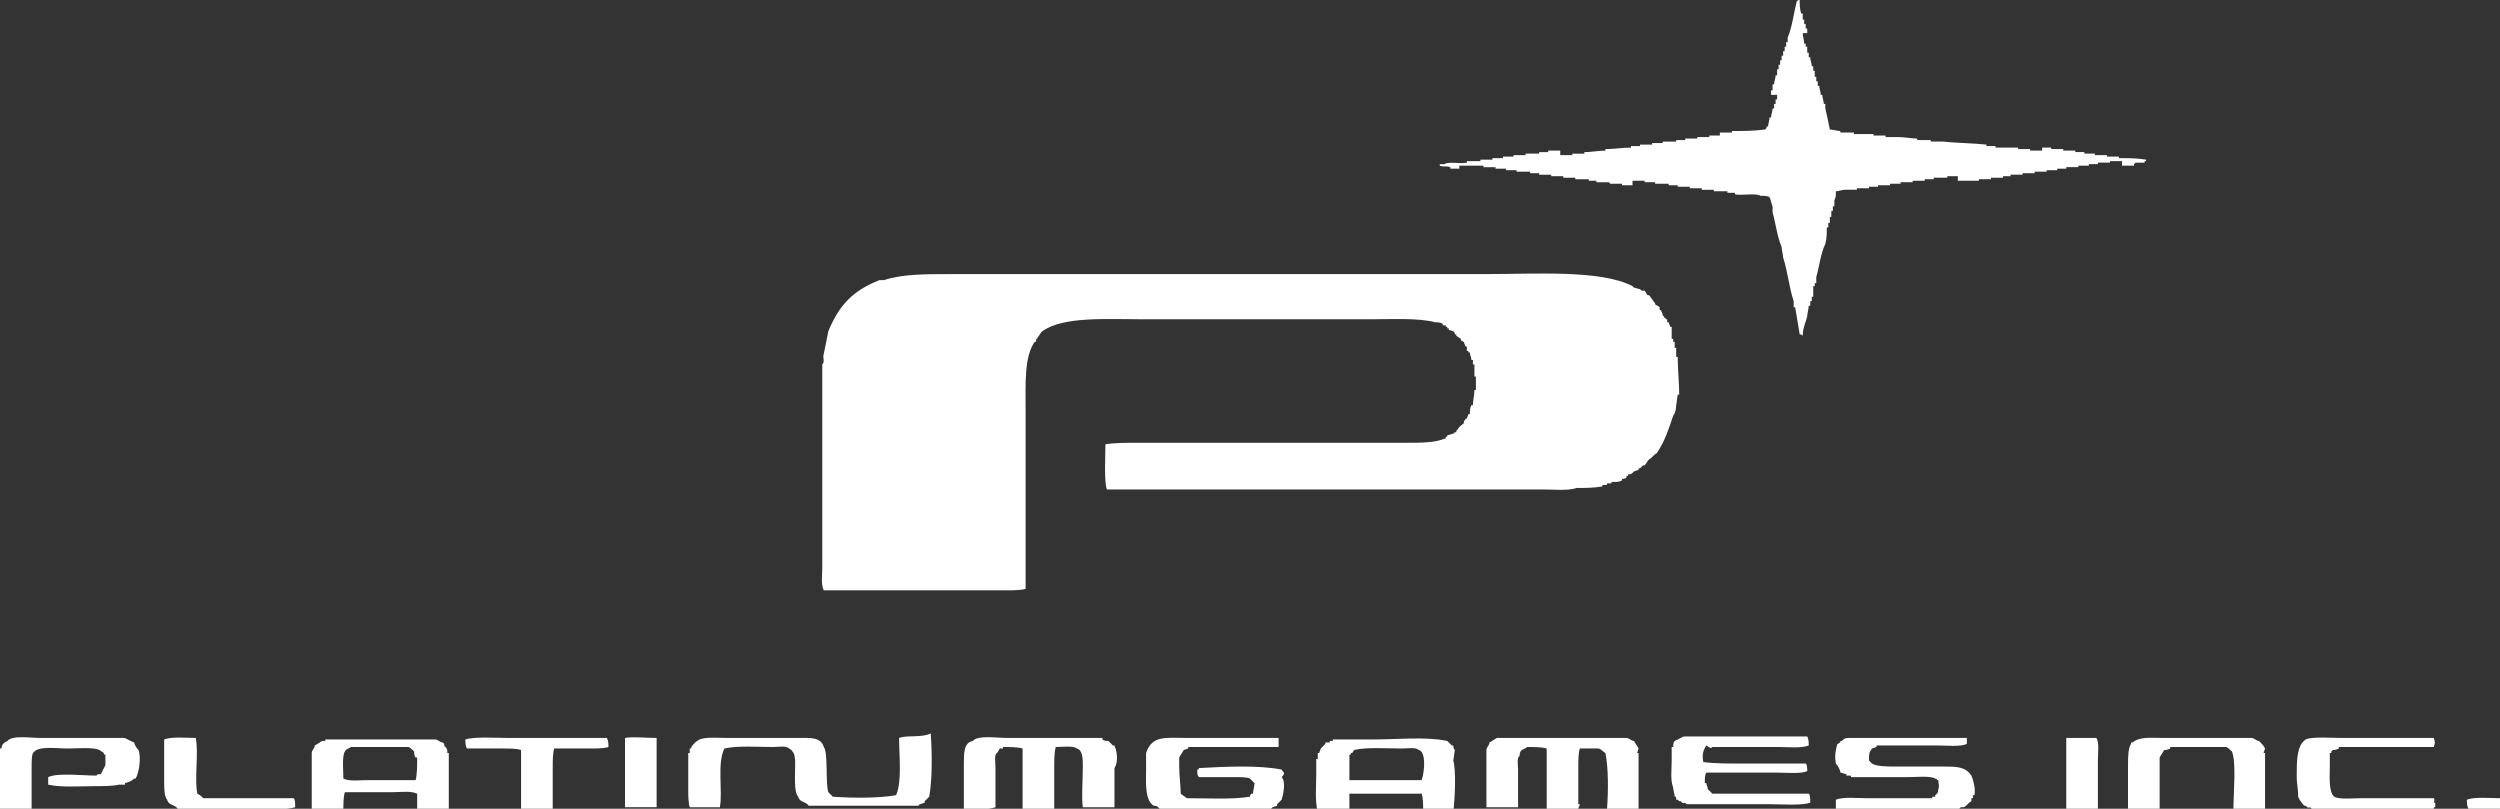 <?xml version="1.0" encoding="utf-8"?>
<!-- Generator: Adobe Illustrator 28.2.0, SVG Export Plug-In . SVG Version: 6.00 Build 0)  -->
<svg version="1.1" id="_レイヤー_2" xmlns="http://www.w3.org/2000/svg" xmlns:xlink="http://www.w3.org/1999/xlink" x="0px"
	 y="0px" viewBox="0 0 166 53.7" style="enable-background:new 0 0 166 53.7;" xml:space="preserve">
<rect x="0" y="0" width="166" height="53.7" fill="#333333" stroke="none"/>
<style type="text/css">
	.st0{fill-rule:evenodd;clip-rule:evenodd;fill:#FFFFFF;}
</style>
<g id="_デザイン">
	<path class="st0" d="M141.8,10.8h0.6v-0.1h0.1v-0.1c-0.6-0.1-1.2-0.1-1.8-0.1v-0.1h-0.8v-0.1h-0.8v-0.1h-0.7v-0.1h-0.6v-0.1H137
		v-0.1h-0.8v-0.1h-0.6V10h-0.8V9.9H134V9.8h-0.8V9.8h-0.7V9.7h-0.6V9.6c-1-0.1-2-0.1-2.9-0.2V9.4h-0.8V9.3h-0.9V9.2
		c-0.4,0-0.8-0.1-1.3-0.1V9.1h-0.8V9h-0.8V8.9h-0.7V8.9h-0.6V8.8h-0.9V8.7c-0.2,0-0.5-0.1-0.7-0.1c-0.1-0.5-0.2-1-0.3-1.4V6.9h-0.1
		c0-0.2-0.1-0.4-0.1-0.6h-0.1c0-0.2-0.1-0.4-0.1-0.6h-0.1V5.4h-0.1V5.1h-0.1V4.7h-0.1V4.4h-0.1c0-0.2-0.1-0.4-0.1-0.6h-0.1V3.5h-0.1
		V3.1h-0.1V2.9h-0.1c0-0.2-0.1-0.5-0.1-0.7H120V1.9h-0.1V1.6h-0.1V1.3h-0.1V0.9h-0.1c-0.1-0.3-0.1-0.6-0.1-0.9c-0.1,0-0.1,0-0.2,0.1
		c-0.2,0.8-0.3,1.7-0.6,2.4v0.3h-0.1v0.3h-0.1v0.3h-0.1v0.3h-0.1V4h-0.1v0.3h-0.1v0.3h-0.1V5h-0.1c0,0.2-0.1,0.4-0.1,0.6h-0.1V6
		h-0.1v0.3H118v0.3h-0.1v0.3h-0.1v0.3h-0.1c0,0.2-0.1,0.4-0.1,0.6h-0.1c0,0.2-0.1,0.4-0.1,0.6h-0.1v0.1c0,0-0.1,0.1-0.1,0.1
		c-0.8,0.1-1.5,0.1-2.2,0.1v0.1h-0.8V9h-0.7v0.1h-0.8v0.1h-0.8v0.1h-0.6v0.1h-0.9v0.1h-0.7v0.1h-0.8v0.1h-0.6v0.1
		c-0.6,0-1.1,0.1-1.7,0.1v0.1c-0.5,0-0.9,0.1-1.4,0.1v0.1h-0.8v0.1h-0.8V10h-0.8v0.1h-0.6v0.1h-0.9v0.1h-0.8v0.1h-0.7v0.1h-0.7v0.1
		h-0.8v0.1h-0.9v0.1c-0.4,0.1-1.2-0.1-1.5,0.1h-0.3v0.1c0.2,0.1,0.5,0,0.7,0.1v0.1h0.6V11h0.8V11h0.8v0.1h0.8v0.1h0.7v0.1h0.7v0.1
		h0.9v0.1h0.6v0.1h0.8v0.1h0.8v0.1h0.8v0.1h0.9v0.1h0.5v0.1h0.8c0.1,0,0.1,0.1,0.1,0.1h0.8v0.1h0.7V12h0.8v0.1h0.7v0.1h0.9v0.1h0.6
		v0.1h0.8v0.1h0.8v0.1h0.8v0.1h0.9v0.1h0.5v0.1c0.4,0.1,1.4-0.1,1.7,0.1c0.2,0,0.5,0,0.6,0.1c0.1,0.2,0.1,0.4,0.2,0.6v0.4
		c0.2,0.7,0.3,1.6,0.6,2.3c0,0.2,0.1,0.5,0.1,0.7c0.3,0.9,0.4,2,0.7,2.9v0.4h0.1c0.1,0.6,0.2,1.2,0.3,1.8c0.1,0,0.1,0,0.2,0.1
		c0-0.5,0.2-0.9,0.3-1.3c0-0.2,0.1-0.5,0.1-0.7h0.1v-0.3h0.1v-0.3h0.1V19h0.1v-0.2h0.1v-0.4c0.2-0.7,0.3-1.6,0.6-2.2
		c0.1-0.4,0.1-0.7,0.1-1.1h0.1v-0.3h0.1v-0.4h0.1v-0.4h0.1v-0.3h0.1v-0.4c0.1-0.2,0.1-0.3,0.1-0.6c0.2,0,0.4-0.1,0.6-0.1h0.8v-0.1
		h0.8v-0.1h0.6v-0.1h0.8v-0.1h0.7v-0.1h0.8v-0.1h0.8v-0.1h0.6v-0.1h0.9v-0.1h0.7V12h0.7V12h0.7v-0.1h0.8v-0.1h0.8v-0.1h0.5v-0.1h0.8
		v-0.1h0.8v-0.1h0.8v-0.1h0.7v-0.1h0.6v-0.1h0.8v-0.1h0.7v-0.1h0.6v-0.1h0.8v-0.1h0.8V11h0.8v-0.1L141.8,10.8L141.8,10.8L141.8,10.8
		z M111.3,26.9L111.3,26.9l0.1-0.7h0.1c0-0.8-0.1-1.6-0.1-2.5h-0.1v-0.6h-0.1v-0.4h-0.1v-0.2h-0.1v-0.4H111v-0.2H111v-0.2h-0.1
		l-0.1-0.3h-0.1v-0.2h-0.1v-0.1h-0.1v-0.1c0,0-0.1,0-0.1-0.1c0-0.1-0.1-0.2-0.1-0.3c-0.1,0-0.1,0-0.1-0.1v-0.1
		c-0.1-0.1-0.2-0.1-0.3-0.2v-0.1c0,0-0.1,0-0.1-0.1c-0.1-0.1-0.2-0.3-0.3-0.4h-0.1c-0.1-0.1-0.1-0.2-0.2-0.3H109l-0.1-0.1
		c-0.1,0-0.3-0.1-0.4-0.1c0,0-0.1-0.1-0.1-0.1c-2.1-1.1-6.5-0.8-9.7-0.8H63.1c-1.7,0-3.2,0-4.4,0.4h-0.3c-1.8,0.7-2.7,1.7-3.4,3.4
		c-0.1,0.5-0.2,1-0.3,1.5c-0.1,0.2,0.1,0.5-0.1,0.7v13.5c0,0.5-0.1,1.1,0.1,1.5h12.1c0.4,0,1,0,1.3-0.1V27.2c0-1.7-0.1-3.5,0.6-4.5
		c0.1,0,0.1,0,0.1-0.1v-0.1c0,0,0.1,0,0.1-0.1c0.1-0.1,0.2-0.3,0.3-0.4c1.4-1,4.2-0.8,6.7-0.8h15.1c1.4,0,3.2-0.1,4.3,0.2
		c0.2,0,0.3,0,0.5,0.1v0.1H96v0.1h0.1v0.1h0.1v0.1l0.3,0.1c0.1,0.1,0.1,0.1,0.1,0.2h0.1v0.1l0.3,0.2v0.1c0.1,0,0.1,0.1,0.2,0.1
		c0,0.1,0.1,0.2,0.1,0.3c0.1,0,0.1,0,0.1,0.1v0.2h0.1v0.1h0.1c0,0.2,0.1,0.3,0.1,0.5h0.1v0.3h0.1v0.8H98v0.9h-0.1
		c0,0.4-0.1,0.7-0.1,1h-0.1c-0.1,0.2-0.1,0.4-0.1,0.6h-0.1c0,0.1-0.1,0.2-0.1,0.3h-0.1v0.1c0,0-0.1,0-0.1,0.1v0.1
		c-0.1,0.1-0.3,0.2-0.4,0.4c-0.1,0.1-0.1,0.1-0.1,0.2h-0.1c0,0-0.1,0.1-0.1,0.1c-0.1,0-0.3,0.1-0.4,0.1V29h-0.1v0.1
		c-0.7,0.3-1.6,0.3-2.5,0.3h-18c-0.7,0-1.5,0-2.1,0.1c0,0.8-0.1,2.5,0.1,3h29c0.7,0,1.6,0.1,2.2-0.1c0.6,0,1.1,0,1.7-0.1v-0.1h0.3
		v-0.1h0.3v-0.1h0.2V32c0.2,0,0.3,0,0.5-0.1v-0.1c0.1,0,0.2,0,0.3-0.1v-0.1h0.1v-0.1c0.1,0,0.2,0,0.3-0.1c0,0,0.1-0.1,0.1-0.1
		l0.3-0.1v-0.1c0.1,0,0.1,0,0.2-0.1c0,0,0.1-0.1,0.1-0.1h0.1c0.1-0.1,0.2-0.3,0.3-0.4c0.2-0.1,0.3-0.3,0.5-0.4
		c0.5-0.7,0.8-1.6,1.1-2.5C111.2,27.5,111.3,27.2,111.3,26.9z M8.9,49.3c-0.3-0.1-0.5-0.3-0.7-0.3H2.7c-0.7,0-1.9-0.2-2.2,0.2
		c-0.2,0.1-0.4,0.2-0.4,0.5H0v4h2.1V51c0-0.4,0-0.9,0.1-1c0.3-0.5,1.5-0.3,2.3-0.3c0.6,0,1.7-0.1,2.1,0.1L6.9,50v0.1H7v0.3H7v0.4
		c-0.1,0.2-0.2,0.4-0.3,0.6c-0.2,0-0.2,0-0.3,0.1c-0.9,0-2.6-0.2-3.2,0.1v0.5c0.9,0.2,2.1,0.1,3.1,0.1c0.5,0,1.2,0,1.6-0.1h0.4v-0.1
		c0.3-0.1,0.4-0.1,0.6-0.3H9c0.2-0.3,0.4-1.3,0.2-1.9C9.1,49.7,9,49.6,8.9,49.3L8.9,49.3z M13.5,53c-0.1-0.1-0.2-0.2-0.4-0.3
		c-0.2-1.1,0.1-2.6-0.1-3.7c-0.6,0-1.6-0.1-2.1,0.1v2.8c0,0.4,0,1,0.2,1.2c0.1,0.4,0.5,0.3,0.7,0.6h5.3c0.7,0,1.9,0.1,2.5-0.1
		c0-0.3,0-0.5-0.1-0.6H13.5z M29.7,49.8L29.7,49.8l-0.1-0.2c0,0-0.1,0-0.1-0.1v-0.1c0,0-0.1-0.1-0.1-0.1c-0.2,0-0.3-0.2-0.5-0.2
		h-7.3v0.1h-0.2c-0.2,0.1-0.3,0.2-0.5,0.3c0,0.2-0.2,0.3-0.2,0.5v3.8h2.1c0-0.4,0-0.9,0.1-1.2h3.2c0.5,0,1.2-0.1,1.6,0.1v1.1h2.1
		v-3.8h-0.1L29.7,49.8L29.7,49.8z M27.6,51.8h-3.2c-0.5,0-1.2,0.1-1.6-0.1c0-0.5-0.1-1.5,0.1-1.8c0.1-0.2,0.3-0.2,0.4-0.3h3.8
		c0.1,0,0.3,0.2,0.4,0.3c0,0.1,0,0.3,0.1,0.4h0.1C27.7,50.8,27.7,51.4,27.6,51.8L27.6,51.8z M33.8,49c-0.8,0-2.3-0.1-2.9,0.1
		c0,0.2,0,0.4,0.1,0.6h2.4c0.4,0,0.9,0,1.2,0.1v4h2.1V51c0-0.4,0-1,0.1-1.3h2.4c0.4,0,0.9,0,1.2-0.1c0-0.2,0-0.4-0.1-0.6
		C40.3,49,33.8,49,33.8,49z M41.5,49v4.6h2.1V49C42.9,49,42,48.9,41.5,49z M59.7,49c0,1.2,0.2,2.9-0.2,3.8c-1.1,0.2-2.8,0.2-4.2,0.1
		c-0.1-0.1-0.2-0.2-0.3-0.3C54.8,52,55,50,54.7,49.6c-0.2-0.7-1-0.6-1.8-0.6h-4.6c-0.7,0-1.7-0.1-2,0.2c-0.2,0.1-0.3,0.3-0.4,0.4
		v0.1h-0.1v0.3h-0.1v2.4c0,0.4,0,0.9,0.1,1.2h2c0.2-1.1-0.2-2.9,0.3-3.9c0.9-0.2,2.1-0.1,3.2-0.1c0.4,0,0.9-0.1,1.1,0.1
		c0.2,0.1,0.2,0.2,0.3,0.3c0.1,0.2,0.1,0.6,0.1,0.8c0,0.6-0.1,1.8,0.2,2.1c0.1,0.4,0.5,0.3,0.7,0.6H61c0,0,0-0.1,0.1-0.1l0.3-0.1
		v-0.1c0.1-0.1,0.2-0.2,0.3-0.3c0.2-1.1,0.2-2.8,0.1-4.2C61.2,49,60.2,48.8,59.7,49L59.7,49z M74.1,49.8c0-0.1-0.1-0.2-0.1-0.3h-0.1
		c-0.1-0.1-0.2-0.2-0.3-0.3c-0.1,0-0.3,0-0.4-0.1V49h-6.3c-0.7,0-2-0.2-2.3,0.2C64,49.3,64,50,64,50.7v3c0.6,0,1.6,0.1,2.1-0.1V51
		c0-0.4-0.1-0.9,0.1-1c0.1-0.1,0.1-0.2,0.2-0.3h0.2v-0.1c0.4,0,1,0,1.3,0.1v4h2.1V51c0-0.5,0-1,0.1-1.4c0.4,0,1.2-0.1,1.4,0.1
		c0.4,0.1,0.4,0.7,0.4,1.2c0,0.9-0.1,2.1,0,2.7h2.1v-2.6C74.2,50.7,74.2,50.2,74.1,49.8L74.1,49.8L74.1,49.8z M85.1,51.1
		c-1.5-0.3-3.7-0.2-5.5-0.1c0,0.1,0,0.1-0.1,0.1c0,0.4,0,0.3,0.1,0.5h2.4c0.4,0,0.8,0,1,0.1c0.1,0.1,0.2,0.2,0.3,0.3
		c0,0.2-0.1,0.5-0.1,0.7h-0.1c-0.1,0.1-0.1,0.1-0.1,0.2c-1.2,0.2-2.8,0.1-4.2,0.1c-0.1-0.1-0.3-0.2-0.4-0.3c0-0.5-0.1-1.2-0.1-1.8
		v-0.6c0.1-0.2,0.2-0.3,0.3-0.5l0.3-0.1v-0.1h6V49h-6c-1.5,0-2.4-0.2-2.8,1v1c0,1-0.1,2.1,0.5,2.5c0.1,0,0.2,0,0.3,0.1
		c0,0,0.1,0.1,0.1,0.1h7.4c0,0,0.1-0.1,0.1-0.1l0.3-0.1v-0.1c0.1-0.1,0.2-0.2,0.3-0.3c0.1-0.3,0.3-1.2,0-1.5
		C85.4,51.3,85.2,51.3,85.1,51.1L85.1,51.1z M96.6,49.8L96.6,49.8c-0.1-0.1-0.1-0.2-0.1-0.3h-0.1c-0.1-0.1-0.2-0.2-0.3-0.3
		c-1.4-0.3-3.3-0.1-4.9-0.1h-2.7v0.1h-0.2v0.1H88v0.1c-0.1,0.1-0.2,0.2-0.3,0.3c0,0.1-0.1,0.2-0.1,0.3h-0.1v0.4h-0.1v1
		c0,0.8-0.1,1.8,0.1,2.5c0.6,0,1.6,0.1,2.1-0.1v-1.1h4.8c0.1,0.3,0.1,0.8,0.1,1.2h2c0.1-0.8,0.2-2.7,0-3.4L96.6,49.8L96.6,49.8z
		 M94.4,51.8h-4.8v-1.7h0.1V50h0.1c0-0.1,0.1-0.1,0.1-0.2c0.9-0.2,2.1-0.1,3.2-0.1c0.4,0,0.9-0.1,1.1,0.1
		C94.7,49.9,94.6,51.2,94.4,51.8L94.4,51.8z M108.8,49.7c-0.1-0.2-0.2-0.3-0.3-0.5c-0.2,0-0.3-0.2-0.5-0.2h-8.4V49h-0.2
		c-0.2,0.1-0.3,0.2-0.5,0.3c0,0.2-0.2,0.3-0.2,0.5v3.8h2.1v-2.5c0-0.3-0.1-0.8,0.1-0.9c0-0.5,0.3-0.4,0.5-0.6c0.4,0,1,0,1.3,0.1v4
		h2.1c0-0.1,0.1-0.2,0.1-0.3h-0.1V51c0-0.5,0-1,0.1-1.3h1.2c0.2,0,0.3,0.2,0.5,0.3c0.2,1,0.2,2.5,0.1,3.8h2.1V50h-0.1L108.8,49.7
		L108.8,49.7z M113.7,49.6h4.4c0.6,0,1.5,0.1,2-0.1c0-0.2,0-0.4-0.1-0.6h-8.2c-0.2,0.1-0.4,0.2-0.6,0.3c-0.1,0.1-0.1,0.3-0.1,0.4
		h-0.1v0.3H111v0.6c0,0.6-0.1,1.3,0.1,1.8c0,0.2,0.1,0.4,0.1,0.6c0.1,0,0.1,0,0.1,0.1v0.1h0.1c0,0,0.1,0.1,0.1,0.1h0.1
		c0,0,0.1,0.1,0.1,0.1c0.2,0.1,0.1-0.1,0.3,0.1h5.6c0.7,0,2,0.1,2.6-0.1c0-0.3,0-0.5-0.1-0.6h-6.4c-0.1-0.1-0.2-0.2-0.3-0.3
		c0-0.1-0.1-0.3-0.1-0.4h-0.1c0-0.4,0-0.5,0.1-0.7h4.6c0.7,0,1.7,0.1,2.1-0.1c0-0.2,0-0.4-0.1-0.5h-4.3c-0.8,0-1.8,0-2.5-0.1
		c-0.1-0.5,0-0.8,0.2-1.1C113.6,49.7,113.6,49.7,113.7,49.6L113.7,49.6z M129.1,50.9h-3.2c-0.5,0-1.3,0-1.6-0.2
		c-0.1-0.1-0.1-0.1-0.2-0.2c0-0.5,0-0.5,0.2-0.8l0.3-0.1v-0.1h4.1c0.6,0,1.4,0.1,1.9-0.1V49h-7.8V49c-0.1,0-0.3,0-0.4,0.1
		c0,0-0.1,0.1-0.1,0.1h-0.1v0.1c-0.1,0-0.1,0.1-0.2,0.1c-0.1,0.4-0.2,0.7-0.1,1.3c0.1,0.1,0.3,0.4,0.3,0.6c0.1,0,0.3,0.1,0.4,0.1
		v0.1h0.3v0.1h3.8c0.5,0,1.5-0.1,1.8,0.1c0.1,0,0.1,0.1,0.2,0.1c0,0.2,0.1,0.4,0,0.6c0,0.3-0.1,0.3-0.2,0.4v0.1h-0.2V53h-4.4
		c-0.6,0-1.5-0.1-2,0.1v0.6h8.2c0,0,0.1-0.1,0.1-0.1h0.2c0.2-0.1,0.3-0.3,0.5-0.4v-0.2h0.1v-0.2h0.1c0.1-0.4-0.1-1.1-0.2-1.3
		C130.5,50.9,129.9,50.9,129.1,50.9L129.1,50.9z M137.2,49v4.7h2.1v-3.2c0-0.5,0.1-1.2-0.1-1.5H137.2z M150.4,49.7
		c-0.1-0.2-0.2-0.3-0.4-0.5c-0.2,0-0.3-0.2-0.5-0.2h-5.8c-0.9,0-1.6-0.1-2.1,0.3c-0.1,0-0.1,0-0.1,0.1c-0.2,0.3-0.2,0.9-0.2,1.5v2.8
		h2.1v-3.4c0.1-0.2,0.2-0.3,0.3-0.5c0.1,0,0.2,0,0.4-0.1v-0.1h3.7c0.1,0,0.3,0.2,0.4,0.3c0.3,0.7,0.1,2.8,0.1,3.8h2.1V50h-0.1
		L150.4,49.7L150.4,49.7z M161.6,53h-4.8c-0.5,0-1.5,0.1-1.8-0.1c-0.4-0.3-0.3-1.4-0.3-2.1V50h0.1v-0.1c0,0,0.1-0.1,0.1-0.1
		c0.1,0,0.2,0,0.4-0.1v-0.1h6.3c0.1-0.3,0.1-0.3,0-0.6h-6.1c-0.7,0-2-0.1-2.4,0.1c-0.6,0.4-0.6,1.4-0.6,2.5c0,0.4,0.1,0.8,0.1,1.3
		c0,0.1,0.3,0.5,0.4,0.6h0.1c0,0,0.1,0.1,0.1,0.1c0.2,0.1,0.1-0.1,0.3,0.1h8.1c0-0.1,0-0.1,0.1-0.1v-0.3h-0.1
		C161.7,53.1,161.6,53,161.6,53L161.6,53z M163.8,53.1c0,0.2,0,0.4,0.1,0.6h2.1V53C165.3,53,164.3,52.9,163.8,53.1L163.8,53.1z"/>
</g>
</svg>
